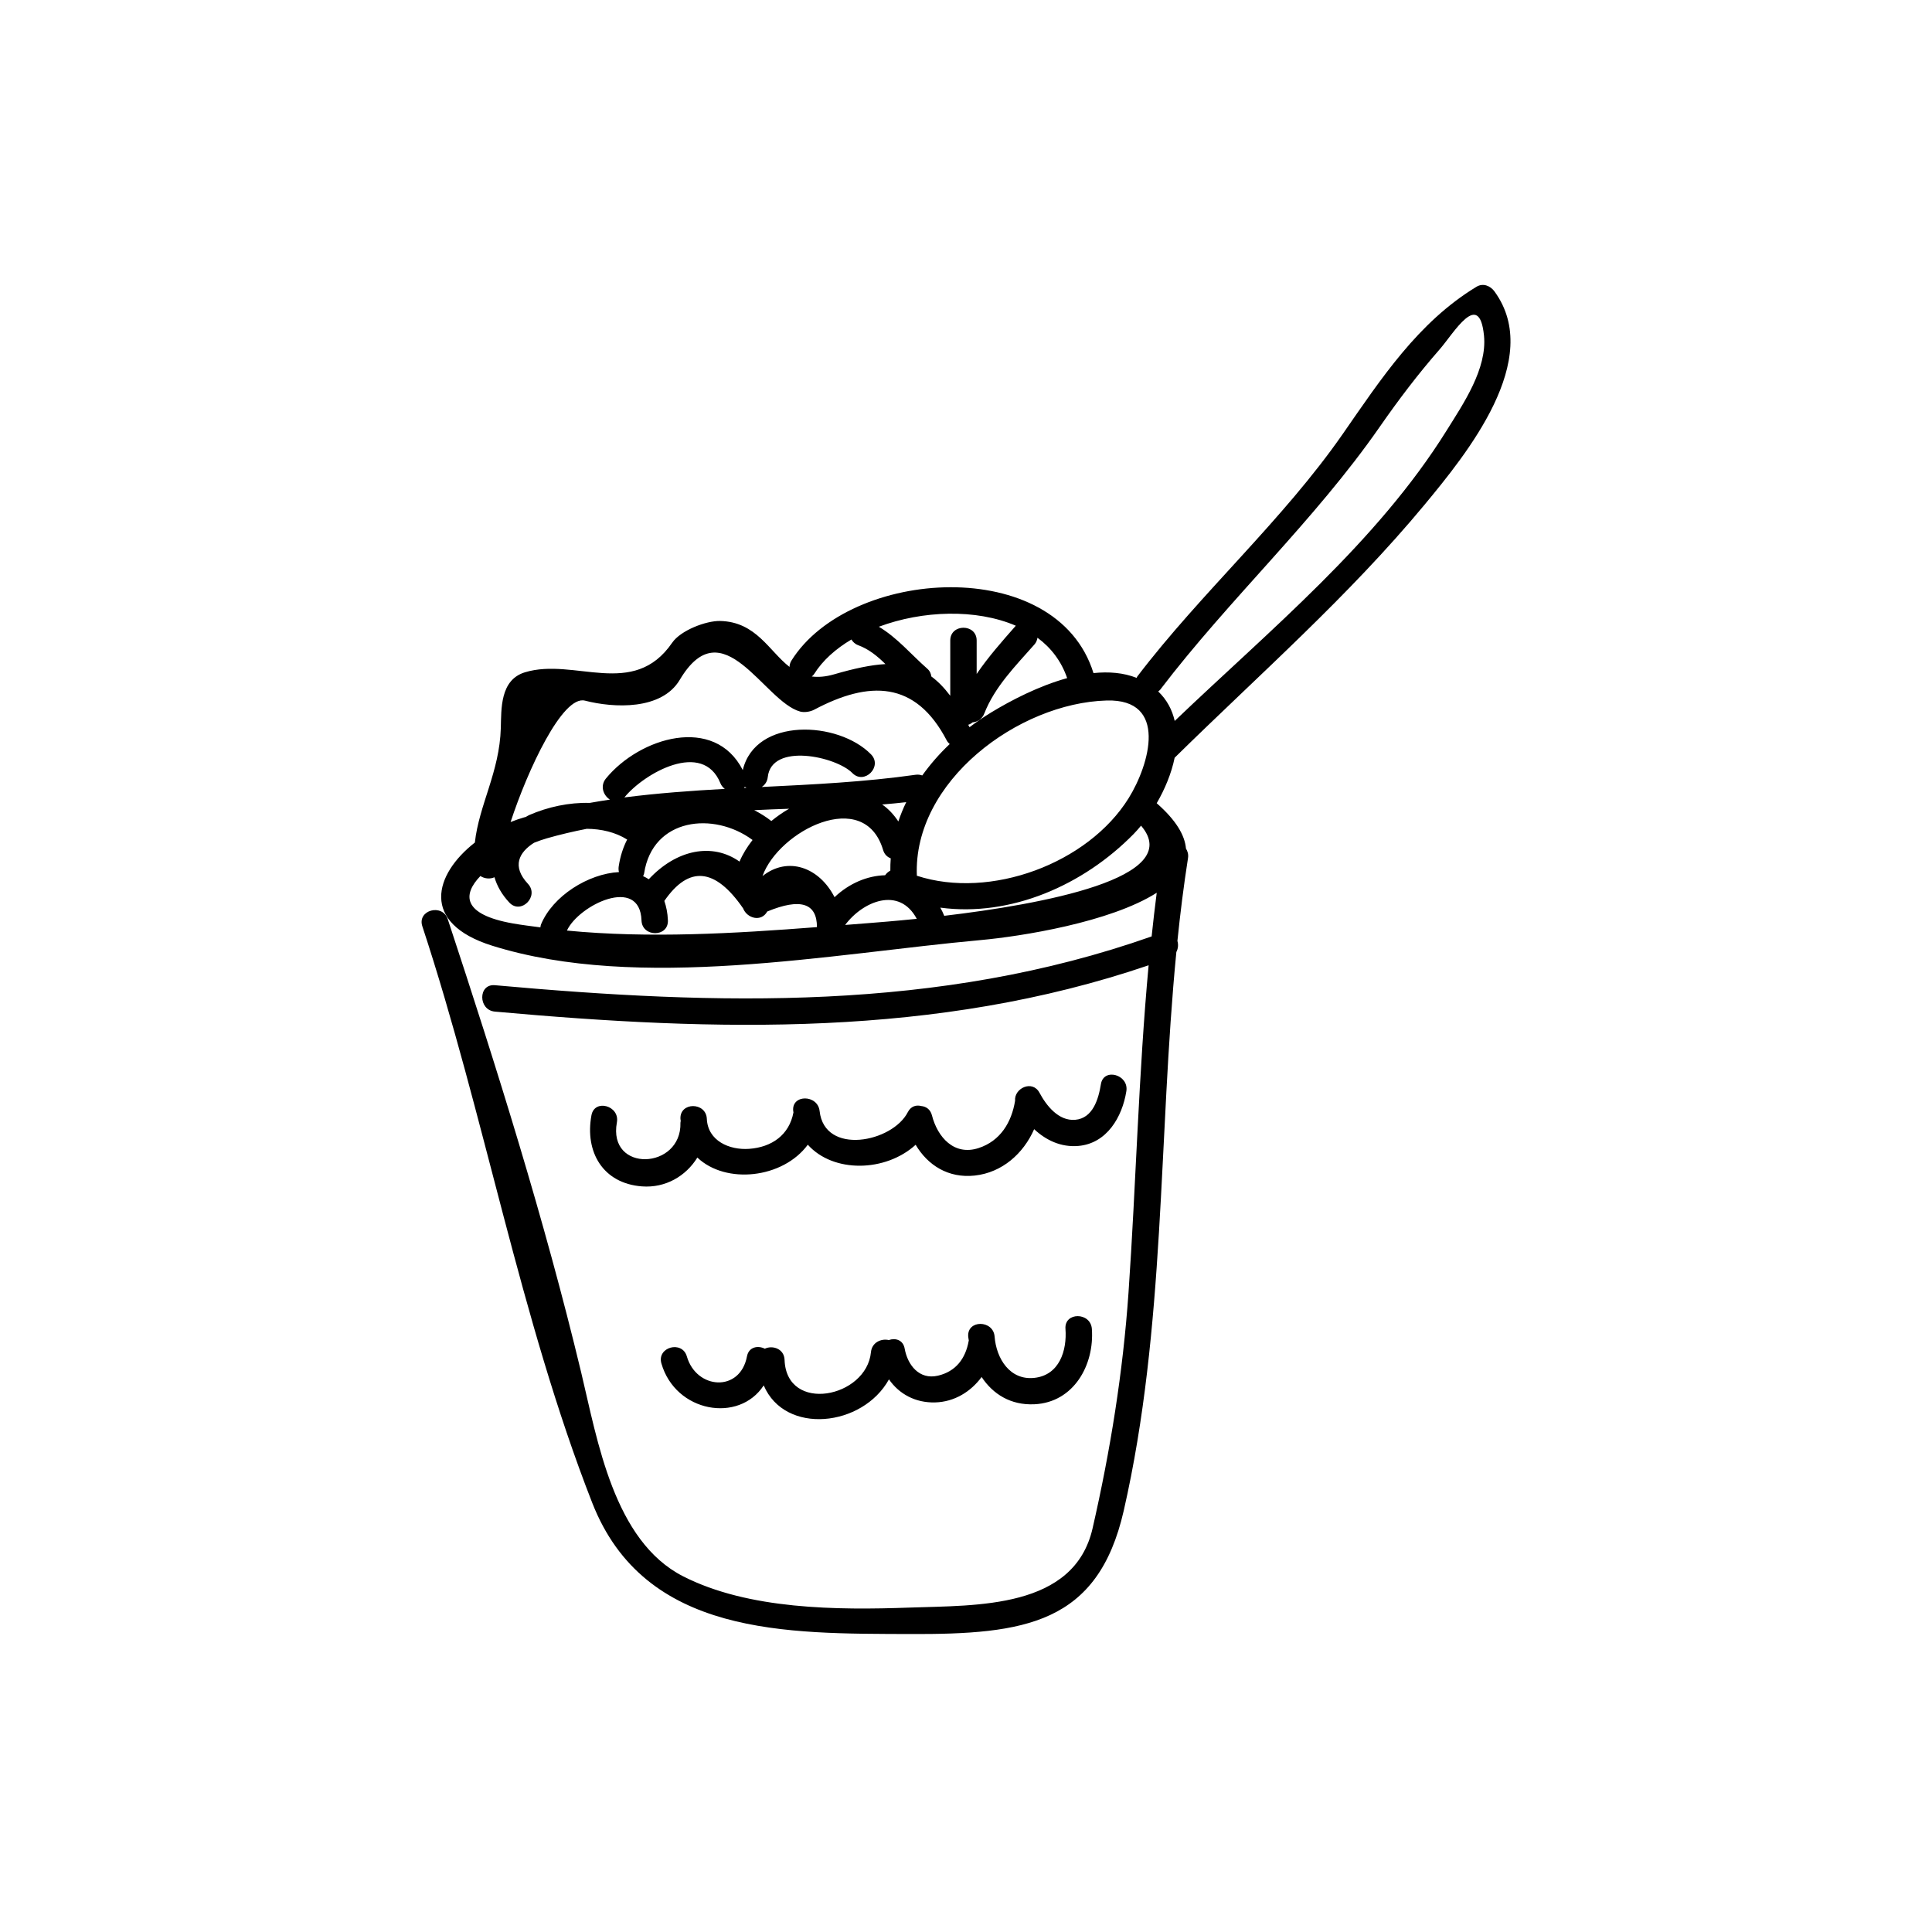 <?xml version="1.0" encoding="UTF-8"?>
<!-- Uploaded to: ICON Repo, www.svgrepo.com, Generator: ICON Repo Mixer Tools -->
<svg fill="#000000" width="800px" height="800px" version="1.1" viewBox="144 144 512 512" xmlns="http://www.w3.org/2000/svg">
 <g>
  <path d="m540.07 221.25c-1.109-1.516-3.035-2.316-4.785-1.254-15.477 9.371-25.293 24.402-35.422 38.984-15.98 22.992-37.465 41.984-54.473 64.305-0.094 0.117-0.102 0.234-0.168 0.359-3.512-1.383-7.41-1.684-11.438-1.266-9.789-31.602-64.621-27.973-80.051-3.305-0.359 0.578-0.48 1.129-0.504 1.668-5.426-4.215-8.852-11.98-18.422-12.176-3.66-0.074-10.406 2.465-12.672 5.762-10.301 15.008-25.844 3.848-39 7.832-6.641 2.008-6.269 9.719-6.414 14.762-0.336 11.688-5.754 20.297-6.879 30.363-10.777 8.426-14.559 21.344 4.602 27.34 38.926 12.188 89.688 2.117 129.46-1.496 10.609-0.961 34.297-4.68 46.641-12.535-0.5 3.852-0.941 7.707-1.348 11.57-56.578 19.941-115.02 18.242-174.04 12.93-4.496-0.402-4.457 6.602 0 6.996 58.785 5.297 116.92 6.898 173.24-12.277-2.664 28.824-3.332 57.82-5.328 86.727-1.465 21.121-4.805 41.84-9.516 62.461-4.887 21.406-30.645 20.395-48.438 21.027-19.285 0.688-42.723 0.547-60.059-8.277-18.422-9.387-22.711-36.027-27.055-54.121-9.73-40.5-22.297-80.488-35.332-120.02-1.406-4.266-8.16-2.441-6.746 1.859 16.504 50.051 25.863 103.86 45.02 152.78 13.887 35.473 51.652 34.66 84.18 34.789 30.48 0.117 49.82-2.676 56.68-32.691 11.102-48.605 9.137-98.68 13.945-148.05 0.48-0.918 0.566-1.98 0.281-2.938 0.754-7.344 1.668-14.668 2.809-21.965 0.152-0.984-0.102-1.824-0.543-2.512-0.297-3.543-2.641-7.535-7.754-12.02 2.16-3.723 3.902-7.887 4.754-12.051 22.453-22.078 46.055-42.734 66.223-67.047 11.07-13.375 31.672-38.52 18.551-56.504zm-96.984 134.3c-10.777 17.309-36.637 26.887-56.109 20.531-1.035-25 26.891-45.789 50.309-46.441 16.32-0.457 11.414 16.883 5.801 25.91zm-77.922 26.215c-4.082-7.973-12.398-10.914-19.094-5.594 4.25-11.953 26.98-23.672 31.965-6.902 0.352 1.18 1.125 1.863 2.019 2.199-0.082 1.074-0.117 2.156-0.105 3.254-0.559 0.301-1.031 0.715-1.387 1.227-4.688 0.121-9.508 2.125-13.398 5.816zm16.906-20.07c-1.227-1.848-2.652-3.371-4.293-4.496 2.133-0.168 4.262-0.375 6.383-0.617-0.816 1.66-1.5 3.371-2.09 5.113zm-33.66-0.113c-1.41-1.121-2.945-2.055-4.535-2.879 3.074-0.152 6.156-0.273 9.238-0.375-1.66 0.949-3.227 2.051-4.703 3.254zm-7.004-9.062c0.125 0.105 0.281 0.168 0.426 0.25-0.234 0.012-0.469 0.023-0.707 0.039 0.098-0.098 0.203-0.18 0.281-0.289zm-31.969 2.812c0.027-0.035 0.066-0.043 0.094-0.078 5.207-6.344 20.719-15.203 25.387-3.68 0.27 0.66 0.688 1.121 1.164 1.488-8.906 0.492-17.789 1.137-26.645 2.269zm6.492 21.68c-0.477-0.32-0.984-0.586-1.504-0.824 0.094-0.242 0.23-0.438 0.27-0.727 2.246-14.738 18.488-16.465 28.738-8.855-1.398 1.793-2.598 3.699-3.453 5.727-7.211-5.102-16.711-3.203-24.051 4.68zm110.88-53.305c-7.535 2.082-14.863 5.894-20.098 9.074-1.98 1.203-3.914 2.523-5.777 3.941-0.004-0.012-0.004-0.023-0.012-0.035-0.113-0.211-0.223-0.398-0.332-0.605 0.418-0.141 0.812-0.352 1.148-0.645 1.277-0.125 2.512-0.824 3.09-2.305 2.781-7.144 8.32-12.68 13.301-18.332 0.504-0.57 0.711-1.18 0.812-1.793 3.594 2.652 6.324 6.215 7.867 10.699zm-13.605-13.883c-0.012 0.012-0.016 0.012-0.027 0.023-3.656 4.152-7.289 8.262-10.352 12.762v-8.867c0-4.512-6.996-4.512-6.996 0v14.645c-1.629-2.16-3.285-3.84-5.031-5.133-0.066-0.707-0.348-1.418-1.059-2.043-4.359-3.84-7.953-8.211-12.836-11.117 11.543-4.309 25.734-4.809 36.301-0.27zm-53.438 12.781c2.25-3.594 5.703-6.656 9.867-9.129 0.387 0.633 0.934 1.191 1.797 1.512 2.805 1.023 5.094 2.906 7.223 5.004-3.852 0.207-8.277 1.164-13.629 2.719-2.277 0.66-4.191 0.777-5.894 0.57 0.219-0.211 0.453-0.383 0.637-0.676zm-60.746 7.074c7.668 1.98 20.324 2.574 25.129-5.523 11.414-19.238 22.273 5.766 31.898 8.414 1.121 0.309 2.691 0.051 3.711-0.488 14.594-7.742 26.863-7.727 35.133 8.133 0.219 0.418 0.5 0.707 0.789 0.969-2.691 2.547-5.141 5.336-7.273 8.32-0.527-0.18-1.098-0.273-1.742-0.184-13.574 1.926-27.195 2.574-40.793 3.242 0.824-0.555 1.465-1.406 1.594-2.625 0.992-9.219 18.133-5.445 22.414-1.074 3.164 3.231 8.105-1.723 4.949-4.949-8.703-8.891-30.66-9.879-33.984 4.164-7.496-14.656-27.301-8.695-36.262 2.227-1.664 2.031-0.637 4.547 1.059 5.598-1.785 0.258-3.566 0.566-5.352 0.875-5.477-0.145-11.078 1.051-16.094 3.242-0.324 0.141-0.578 0.34-0.883 0.492-0.141 0.039-0.281 0.062-0.418 0.102-1.211 0.348-2.406 0.766-3.582 1.238 4.508-13.777 13.773-33.699 19.707-32.172zm-27.715 46.48c1.137 0.738 2.598 0.844 3.734 0.32 0.66 2.285 1.93 4.562 3.926 6.699 3.078 3.309 8.016-1.652 4.949-4.949-4.379-4.695-2.328-8.387 1.605-10.883 1.176-0.465 2.328-0.879 3.398-1.18 3.481-0.996 7.016-1.82 10.586-2.523 3.805 0.027 7.578 0.883 10.699 2.848-1.062 2.07-1.836 4.434-2.238 7.106-0.082 0.547-0.051 1.059 0.066 1.516-8.117 0.426-17.582 6.332-20.684 13.938-0.105 0.258-0.09 0.477-0.133 0.715-2.445-0.332-4.898-0.617-7.32-1.047-13.359-2.371-13.34-7.625-8.59-12.559zm22.934 14.453c3.141-6.769 19.348-14.637 19.766-2.688 0.156 4.5 7.152 4.516 6.996 0-0.074-2.008-0.441-3.672-0.945-5.168 6.492-9.414 13.445-8.816 20.875 1.969 1.023 2.652 4.809 3.719 6.394 0.836 8.801-3.629 13.176-2.238 13.176 4.137-21.898 1.684-44.43 3.027-66.262 0.914zm73.734-1.488c4.68-6.281 14.332-10.328 18.977-1.625-5.91 0.605-10.508 0.957-12.625 1.125-2.098 0.164-4.231 0.332-6.352 0.5zm26.262-2.422c-0.312-0.773-0.668-1.484-1.043-2.168 18.664 2.512 37.91-5.93 51.227-19.508 0.66-0.676 1.316-1.422 1.969-2.211 11.93 13.902-26.465 20.844-52.152 23.887zm133.14-128.62c-18.566 29.766-46.836 52.828-72.066 76.977-0.668-2.91-2.039-5.586-4.371-7.816 0.164-0.152 0.348-0.246 0.5-0.438 18.406-24.156 40.859-44.727 58.195-69.672 4.949-7.121 10.145-13.988 15.859-20.512 3.766-4.301 10.531-16.09 11.777-3.699 0.883 8.801-5.488 18.094-9.895 25.16z"/>
  <path d="m300.74 439.56c-1.797 9.746 3.047 18.055 13.367 18.844 6.281 0.48 11.695-2.758 14.699-7.641 7.566 7.188 22.66 5.555 29.27-3.402 6.789 7.574 20.621 7.262 28.578 0.016 3.207 5.426 8.648 8.91 15.645 8.16 7.312-0.785 12.941-5.871 15.762-12.297 3.141 2.945 7.125 4.832 11.672 4.449 7.59-0.633 11.672-7.668 12.762-14.508 0.711-4.41-6.035-6.305-6.746-1.859-0.629 3.902-2.106 9.039-6.816 9.438-4.406 0.363-7.629-3.75-9.461-7.176-1.871-3.504-6.762-1.188-6.465 2.133-0.93 5.727-3.914 10.652-9.66 12.527-6.504 2.129-10.898-2.887-12.375-8.676-0.41-1.594-1.574-2.344-2.828-2.457-1.316-0.348-2.75 0.027-3.566 1.625-4.086 8.004-22.062 11.566-23.371-0.297-0.488-4.434-7.488-4.484-6.996 0 0.012 0.117 0.051 0.211 0.066 0.336-1.109 6.012-5.769 9.254-11.754 9.68-5.258 0.375-10.945-2.133-11.203-7.953-0.203-4.496-7.199-4.516-6.996 0 0.004 0.203 0.066 0.363 0.082 0.566-0.016 0.164-0.09 0.293-0.082 0.469 0.359 12.461-19.312 13.344-16.84-0.105 0.812-4.422-5.934-6.305-6.742-1.871z"/>
  <path d="m392.55 508.57c-4.949 1.152-8.027-2.832-8.801-7.164-0.414-2.336-2.465-2.887-4.211-2.277-1.953-0.461-4.473 0.582-4.727 3.207-1.164 12.113-22.379 16.305-22.891 2.059-0.105-2.984-3.191-3.953-5.234-2.977-1.824-0.914-4.25-0.504-4.734 2.047-1.82 9.582-13.395 8.781-15.93 0-1.25-4.328-8-2.484-6.746 1.859 3.734 12.965 20.527 15.926 27.117 5.82 5.637 13.238 26.23 11.012 33.191-1.602 2.672 3.867 6.992 6.254 12.227 6.113 5.109-0.133 9.465-2.844 12.328-6.738 2.973 4.512 7.691 7.523 13.988 7.227 10.461-0.492 15.926-10.457 15.227-19.988-0.332-4.473-7.332-4.508-6.996 0 0.426 5.754-1.594 12.258-8.23 12.992-6.531 0.715-10.105-5.168-10.547-10.934-0.34-4.473-7.344-4.508-6.996 0 0.027 0.352 0.117 0.699 0.156 1.051-0.004 0.027-0.023 0.043-0.027 0.078-0.836 4.699-3.406 8.117-8.164 9.227z"/>
 </g>
</svg>